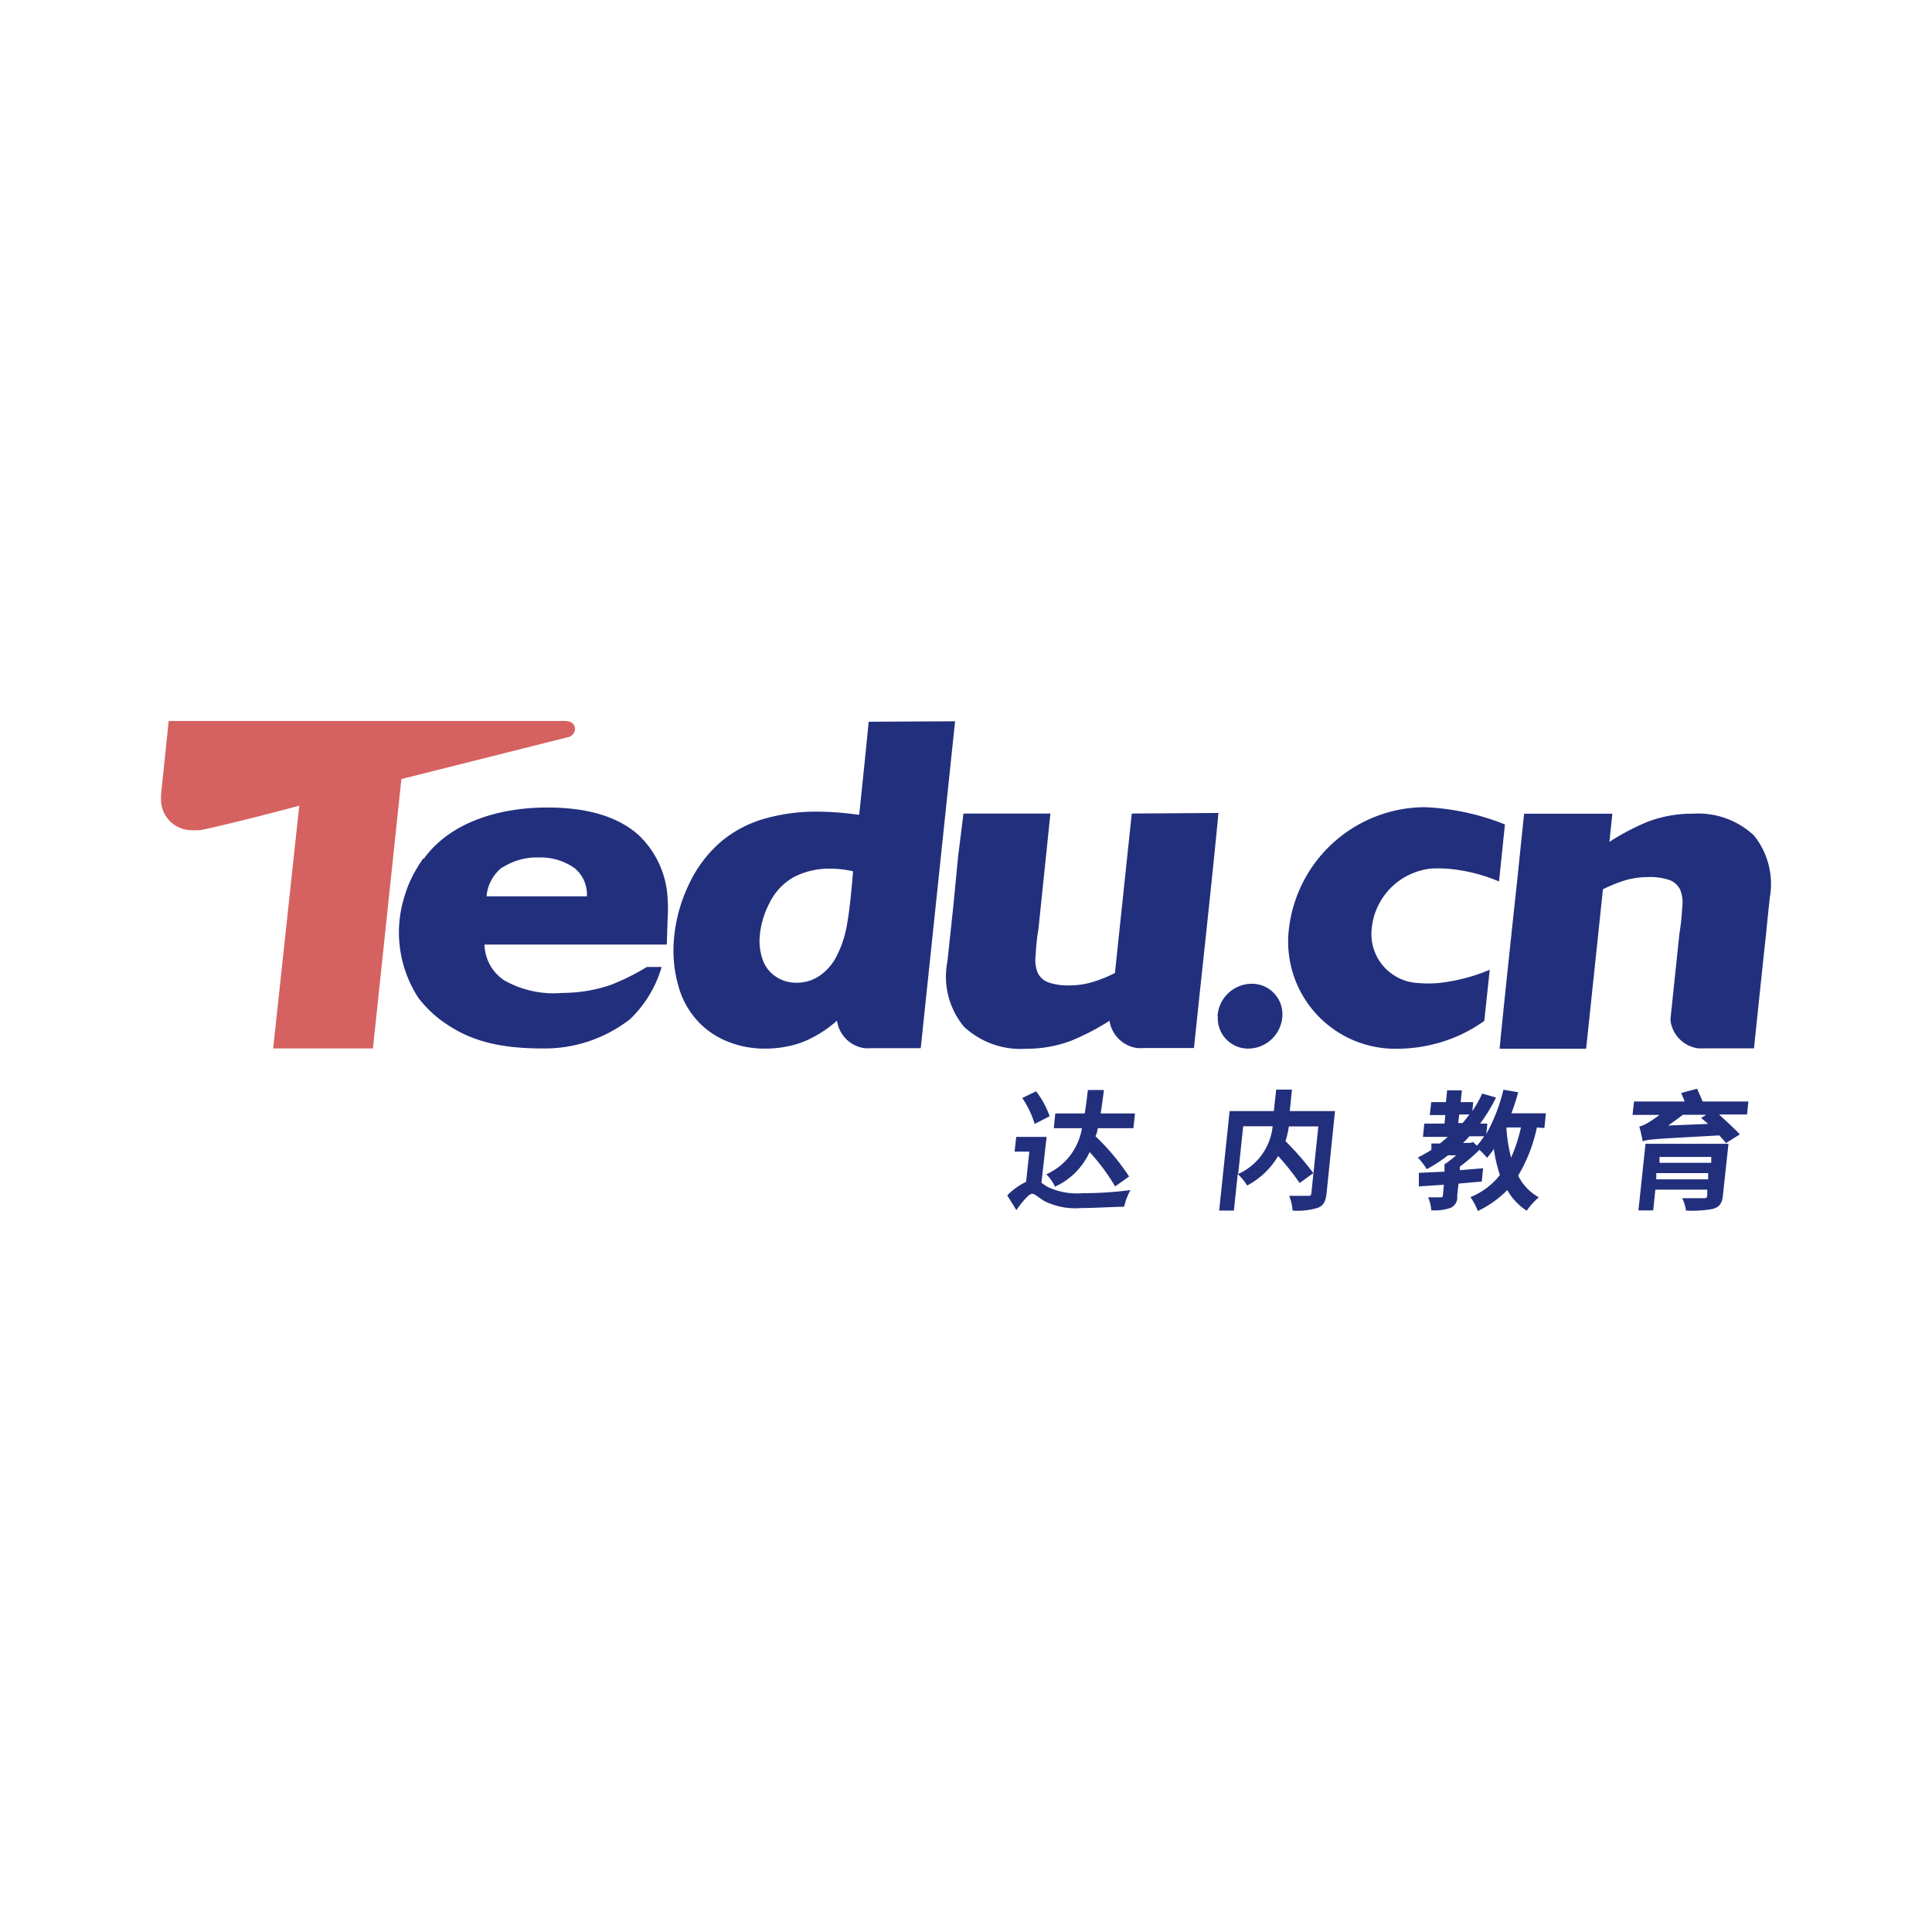 <svg xmlns="http://www.w3.org/2000/svg" viewBox="0 0 300 300"><g id="图层_1" data-name="图层 1"><path d="M189.104,157.792a4.714,4.714,0,0,0,4.382,5.024q.188.013.377.011a5.355,5.355,0,0,0,5.263-5.035,4.737,4.737,0,0,0-4.43-5.025q-.176-.011-.353-.009a5.355,5.355,0,0,0-5.286,5.035" fill="#222f7d"/><path d="M78.002,134.725a9.771,9.771,0,0,1,5.675-1.579,9.154,9.154,0,0,1,5.561,1.671,5.286,5.286,0,0,1,1.899,3.913,3.228,3.228,0,0,1,0,.458H75.554a6.362,6.362,0,0,1,2.517-4.577m-12.289-1.396a21.237,21.237,0,0,0-2.426,4.371c-.16.435-.32.892-.458,1.327a18.605,18.605,0,0,0,2.06,16.019,18.307,18.307,0,0,0,2.998,3.089c4.073,3.181,8.536,4.783,16.316,4.783a21.557,21.557,0,0,0,13.593-4.577,18.307,18.307,0,0,0,4.874-8.078h-2.288a36.272,36.272,0,0,1-5.629,2.792,23.227,23.227,0,0,1-7.483,1.236,15.515,15.515,0,0,1-9.108-1.991,6.865,6.865,0,0,1-2.998-5.515h28.308l.137-4.279a18.947,18.947,0,0,0,0-2.563,14.554,14.554,0,0,0-4.394-10.046c-3.135-2.906-7.941-4.394-14.28-4.394-7.231,0-15.035,2.128-19.246,8.032" fill="#222f7d"/><path d="M134.892,112.07s-1.167,11.717-1.487,14.463a48.057,48.057,0,0,0-6.499-.503,29.246,29.246,0,0,0-8.032,1.053,18.307,18.307,0,0,0-6.865,3.57,19.726,19.726,0,0,0-5.126,6.865,24.188,24.188,0,0,0-2.288,9.154,19.84,19.84,0,0,0,.709,6.293,13.181,13.181,0,0,0,2.746,5.263,12.701,12.701,0,0,0,4.714,3.41,15.195,15.195,0,0,0,6.087,1.19,16.797,16.797,0,0,0,3.73-.412,13.044,13.044,0,0,0,3.433-1.236,17.598,17.598,0,0,0,3.959-2.7,5.012,5.012,0,0,0,4.234,4.279,10.34,10.34,0,0,0,1.213,0h7.552l5.332-50.757Zm-3.364,31.466a16.865,16.865,0,0,1-1.602,4.897,8.078,8.078,0,0,1-2.7,3.112,6.27,6.27,0,0,1-3.501,1.053,5.652,5.652,0,0,1-3.204-.915,5.24,5.24,0,0,1-2.037-2.517,8.673,8.673,0,0,1-.526-3.593,13.387,13.387,0,0,1,1.533-5.355,9.154,9.154,0,0,1,3.822-4.05,11.991,11.991,0,0,1,5.721-1.282,15.561,15.561,0,0,1,3.433.412c-.297,3.593-.595,6.316-.938,8.215" fill="#222f7d"/><path d="M175.74,126.326h0s-2.563,24.28-2.609,24.761a20.779,20.779,0,0,1-3.616,1.442,12.403,12.403,0,0,1-3.341.481,9.52,9.52,0,0,1-3.433-.481,2.975,2.975,0,0,1-1.602-1.465,5.401,5.401,0,0,1-.32-2.769,34.492,34.492,0,0,1,.435-4.096l1.854-17.872h-13.502l-.824,6.591-.755,7.826-.915,8.559a12.174,12.174,0,0,0,2.586,10.138,12.907,12.907,0,0,0,9.657,3.41,19.52,19.52,0,0,0,7.003-1.259,37.049,37.049,0,0,0,5.927-3.089h0a5.034,5.034,0,0,0,4.279,4.234,10.799,10.799,0,0,0,1.144,0h7.689l1.098-10.435c.206-1.785,2.288-21.282,2.7-26.065Z" fill="#222f7d"/><path d="M87.98,111.955h-61.787l-1.19,11.442v.595a4.76,4.76,0,0,0,4.597,4.917q.093.003.186.003a4.28,4.28,0,0,0,.778,0h.526l1.167-.252c2.037-.435,4.256-1.007,6.247-1.487,4.371-1.098,7.964-2.06,7.964-2.06l-4.05,37.69H57.91l4.417-41.832,25.767-6.476h0a1.396,1.396,0,0,0,1.19-1.213,1.213,1.213,0,0,0-1.142-1.28q-.035-.002-.071-.002" fill="#d56260"/><path d="M220.204,152.643a7.62,7.62,0,0,1-7.245-7.978q.016-.326.059-.649a10.344,10.344,0,0,1,9.337-9.154,20.802,20.802,0,0,1,4.394.275,25.951,25.951,0,0,1,6.019,1.739l.915-8.856a37.667,37.667,0,0,0-12.312-2.677h-.481a21.351,21.351,0,0,0-20.733,18.765,16.637,16.637,0,0,0,16.774,18.742,23.822,23.822,0,0,0,8.582-1.625,22.884,22.884,0,0,0,4.966-2.7l.847-7.941a28.171,28.171,0,0,1-7.964,2.06,18.697,18.697,0,0,1-3.158,0" fill="#222f7d"/><path d="M272.357,129.736a12.632,12.632,0,0,0-9.428-3.387h-.229a19.383,19.383,0,0,0-6.865,1.259,37.301,37.301,0,0,0-5.927,3.112h0l.458-4.371H236.658l-1.076,10.458c-.206,1.785-2.288,21.282-2.723,26.042h13.433s2.563-24.257,2.609-24.761a22.883,22.883,0,0,1,3.616-1.442,13.295,13.295,0,0,1,3.318-.458,9.566,9.566,0,0,1,3.455.481,3.044,3.044,0,0,1,1.602,1.465,5.355,5.355,0,0,1,.32,2.746,34.373,34.373,0,0,1-.435,4.119l-1.373,13.113v.16a1.625,1.625,0,0,0,0,.275,5.012,5.012,0,0,0,4.256,4.234,10.799,10.799,0,0,0,1.144,0h7.552l.687-6.568.824-7.826.389-3.57c.16-1.739.366-3.616.572-5.538a12.014,12.014,0,0,0-2.471-9.543" fill="#222f7d"/><path d="M161.712,183.674c.32.183.641.458,1.076.687a10.733,10.733,0,0,0,5.355.915,56.479,56.479,0,0,0,7.392-.481,10.183,10.183,0,0,0-.984,2.586c-1.373,0-4.691.206-6.728.206a10.733,10.733,0,0,1-5.629-1.076c-.87-.503-1.487-1.144-1.945-1.144s-1.602,1.327-2.426,2.54l-1.419-2.288a10.412,10.412,0,0,1,2.929-2.105l.503-4.691h-2.288l.252-2.288h4.714Zm-1.053-9.154a14.76,14.76,0,0,0-1.922-4.028l2.151-1.03a14.074,14.074,0,0,1,2.105,3.867Zm12.495,9.703a31.671,31.671,0,0,0-3.959-5.332,10.87,10.87,0,0,1-5.378,5.378,6.499,6.499,0,0,0-1.35-1.922,9.543,9.543,0,0,0,5.538-7.163h-4.371l.229-2.288h4.577q.275-1.716.481-3.639H171.415c-.16,1.259-.32,2.494-.503,3.639h5.332l-.252,2.288h-5.538a4.122,4.122,0,0,1-.343,1.259,35.539,35.539,0,0,1,5.218,6.247Z" fill="#222f7d"/><path d="M205.993,185.253c-.137,1.282-.458,1.945-1.35,2.288a10.527,10.527,0,0,1-3.936.435,7.186,7.186,0,0,0-.526-2.288h2.906c.389,0,.503,0,.549-.481l1.076-10.298h-4.577a14.049,14.049,0,0,1-.526,2.288,43.983,43.983,0,0,1,4.325,4.966l-2.128,1.533A37.279,37.279,0,0,0,198.464,179.509a12.174,12.174,0,0,1-4.806,4.577,8.513,8.513,0,0,0-1.465-1.785l-.595,5.675h-2.288l1.625-15.447h6.865l.366-3.341h2.449l-.343,3.341h7.025Zm-13.73-2.952a9.154,9.154,0,0,0,5.355-7.414h-4.577Z" fill="#222f7d"/><path d="M238.648,175.07a24.646,24.646,0,0,1-2.906,7.483,7.735,7.735,0,0,0,3.204,3.364,10.893,10.893,0,0,0-1.876,2.082,9.153,9.153,0,0,1-3.021-3.204,16.019,16.019,0,0,1-4.577,3.25,8.902,8.902,0,0,0-1.144-2.151,11.259,11.259,0,0,0,4.577-3.433,22.884,22.884,0,0,1-.938-4.05,16.661,16.661,0,0,1-1.053,1.373,14.096,14.096,0,0,0-1.19-1.236,28.058,28.058,0,0,1-3.044,2.609v.549l3.616-.297-.206,2.06-3.616.32-.206,1.899a1.755,1.755,0,0,1-1.098,1.899,7.598,7.598,0,0,1-2.929.343,6.178,6.178,0,0,0-.481-2.014h1.922c.252,0,.343,0,.366-.275l.16-1.671-3.89.252V182.118l3.982-.183v-1.144a13.731,13.731,0,0,0,1.808-1.396h-1.259a23.251,23.251,0,0,1-3.295,2.151,12.748,12.748,0,0,0-1.396-1.808,21.444,21.444,0,0,0,2.105-1.19v-.984h1.327c.412-.343.824-.664,1.213-1.03h-3.845l.206-2.06h3.135l.137-1.327h-2.426l.229-2.014h2.288l.183-1.831h2.288l-.183,1.831h1.945l-.137,1.396a18.557,18.557,0,0,0,1.533-2.723l2.151.618a26.568,26.568,0,0,1-2.471,4.05h1.121l-.16,1.602a27.323,27.323,0,0,0,2.655-6.865l2.288.389a32.252,32.252,0,0,1-1.053,3.272h5.355l-.229,2.288Zm-12.22-.687h.687c.366-.435.709-.87,1.053-1.327h-1.579Zm2.906,3.524a12.93,12.93,0,0,0,1.121-1.465H228.167c-.32.366-.641.687-.984,1.03h1.121l.435-.137Zm4.577-2.838a24.258,24.258,0,0,0,.732,4.691,25.608,25.608,0,0,0,1.533-4.691Z" fill="#222f7d"/><path d="M271.281,173.056h-4.348c1.121,1.03,2.494,2.288,3.227,3.089l-2.151,1.35a14.095,14.095,0,0,0-1.053-1.19c-9.703.549-10.939.572-11.877.915q-.206-1.157-.526-2.288a5.241,5.241,0,0,0,1.465-.664c.32-.183.961-.618,1.671-1.144h-4.188l.229-2.082h7.849c-.16-.481-.366-.938-.526-1.327l2.471-.664.87,1.991h7.094Zm-3.753,12.609c-.137,1.213-.526,1.716-1.487,2.037a17.322,17.322,0,0,1-4.234.275,6.865,6.865,0,0,0-.595-1.922h3.272c.389,0,.572,0,.618-.458v-.87h-8.055l-.343,3.227h-2.288l1.098-10.344h12.884Zm-2.288-2.54v-.961h-8.055v.961Zm-7.552-3.478v.915h8.032v-.915Zm6.453-6.064.824-.481h-3.639c-.778.595-1.579,1.167-2.288,1.671l6.202-.252Z" fill="#222f7d"/></g></svg>